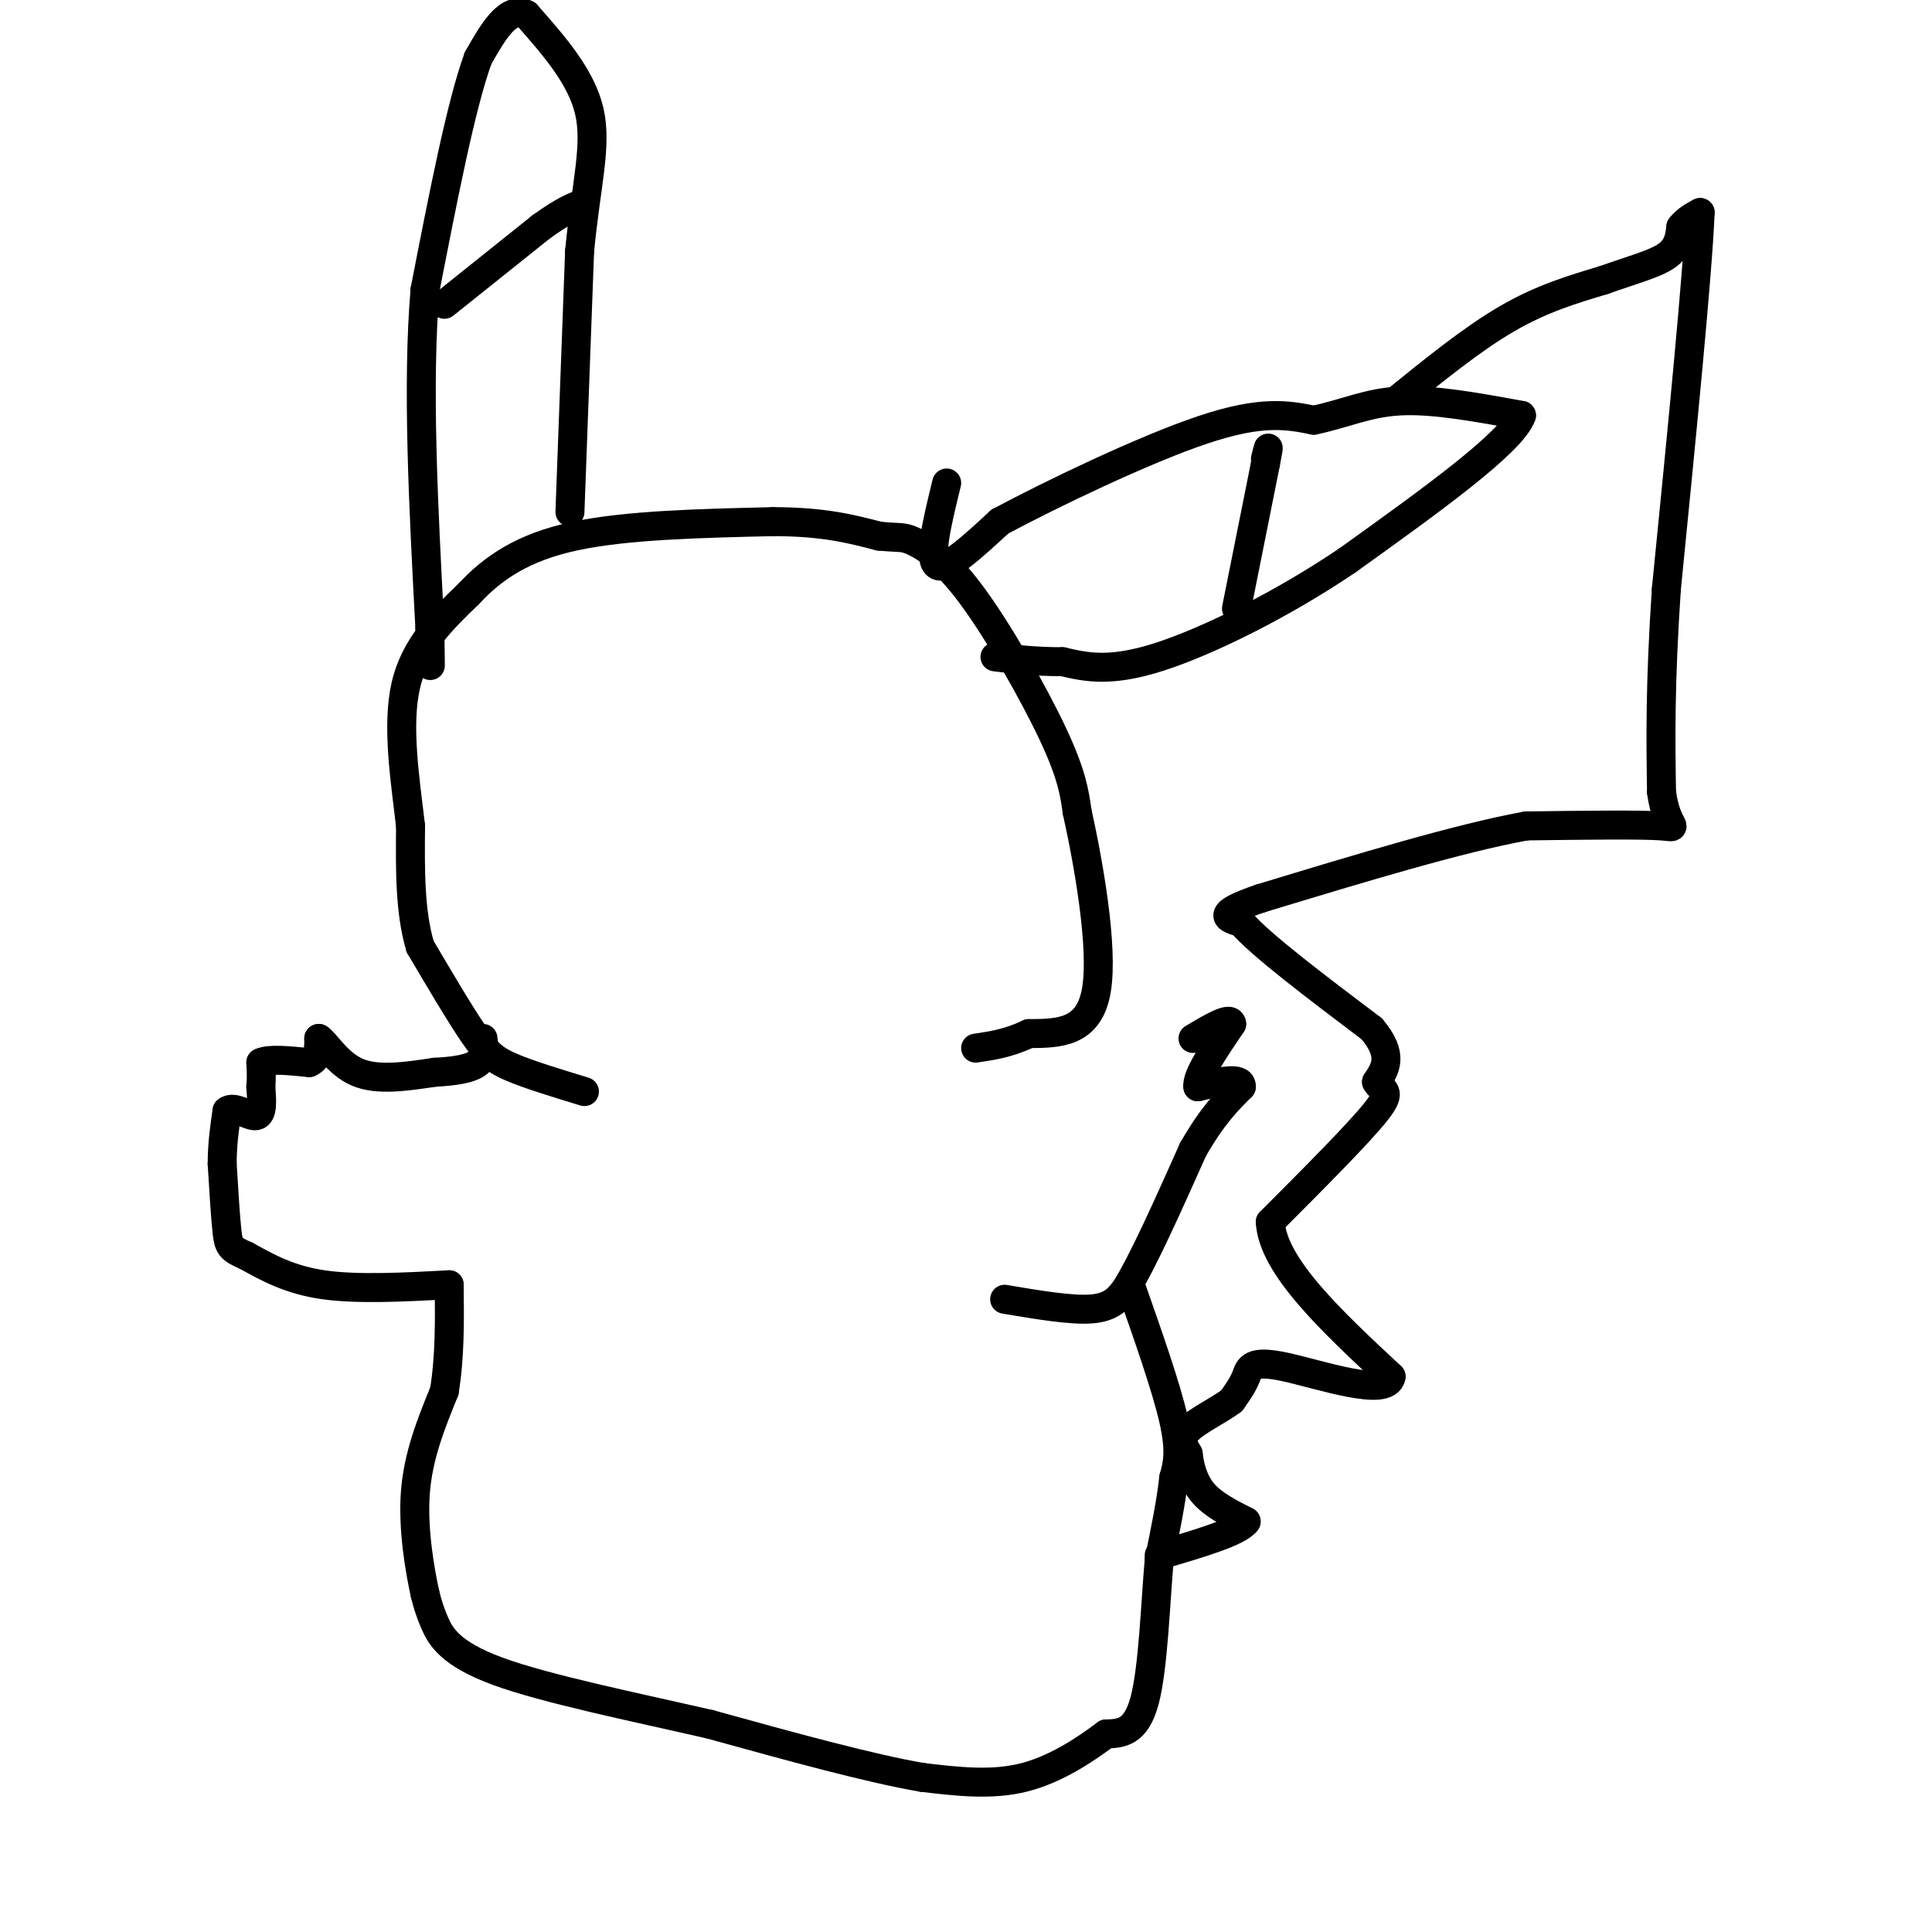 <svg viewBox='0 0 400 400' version='1.1' xmlns='http://www.w3.org/2000/svg' xmlns:xlink='http://www.w3.org/1999/xlink'><g fill='none' stroke='#000000' stroke-width='6' stroke-linecap='round' stroke-linejoin='round'><path d='M121,226c-5.689,-1.733 -11.378,-3.467 -15,-5c-3.622,-1.533 -5.178,-2.867 -8,-7c-2.822,-4.133 -6.911,-11.067 -11,-18'/><path d='M87,196c-2.167,-7.167 -2.083,-16.083 -2,-25'/><path d='M85,171c-1.111,-9.489 -2.889,-20.711 -1,-29c1.889,-8.289 7.444,-13.644 13,-19'/><path d='M97,123c5.089,-5.489 11.311,-9.711 22,-12c10.689,-2.289 25.844,-2.644 41,-3'/><path d='M160,108c10.500,0.000 16.250,1.500 22,3'/><path d='M182,111c4.517,0.435 4.809,0.024 7,1c2.191,0.976 6.282,3.340 12,11c5.718,7.660 13.062,20.617 17,29c3.938,8.383 4.469,12.191 5,16'/><path d='M223,168c2.289,10.311 5.511,28.089 4,37c-1.511,8.911 -7.756,8.956 -14,9'/><path d='M213,214c-4.167,2.000 -7.583,2.500 -11,3'/><path d='M196,100c-1.917,7.833 -3.833,15.667 -2,17c1.833,1.333 7.417,-3.833 13,-9'/><path d='M207,108c10.333,-5.533 29.667,-14.867 42,-19c12.333,-4.133 17.667,-3.067 23,-2'/><path d='M272,87c6.467,-1.333 11.133,-3.667 18,-4c6.867,-0.333 15.933,1.333 25,3'/><path d='M315,86c-1.833,5.500 -18.917,17.750 -36,30'/><path d='M279,116c-13.378,9.067 -28.822,16.733 -39,20c-10.178,3.267 -15.089,2.133 -20,1'/><path d='M220,137c-5.667,0.000 -9.833,-0.500 -14,-1'/><path d='M118,106c0.000,0.000 2.000,-54.000 2,-54'/><path d='M120,52c1.333,-13.956 3.667,-21.844 2,-29c-1.667,-7.156 -7.333,-13.578 -13,-20'/><path d='M109,3c-3.833,-1.833 -6.917,3.583 -10,9'/><path d='M99,12c-3.500,9.500 -7.250,28.750 -11,48'/><path d='M88,60c-1.667,19.667 -0.333,44.833 1,70'/><path d='M89,130c0.167,12.167 0.083,7.583 0,3'/><path d='M92,63c0.000,0.000 20.000,-16.000 20,-16'/><path d='M112,47c4.833,-3.500 6.917,-4.250 9,-5'/><path d='M256,126c0.000,0.000 6.000,-30.000 6,-30'/><path d='M262,96c1.000,-5.167 0.500,-3.083 0,-1'/><path d='M289,83c7.917,-6.417 15.833,-12.833 23,-17c7.167,-4.167 13.583,-6.083 20,-8'/><path d='M332,58c5.867,-2.089 10.533,-3.311 13,-5c2.467,-1.689 2.733,-3.844 3,-6'/><path d='M348,47c1.167,-1.500 2.583,-2.250 4,-3'/><path d='M352,44c-0.500,12.500 -3.750,45.250 -7,78'/><path d='M345,122c-1.333,20.000 -1.167,31.000 -1,42'/><path d='M344,164c1.089,8.089 4.311,7.311 0,7c-4.311,-0.311 -16.156,-0.156 -28,0'/><path d='M316,171c-13.833,2.500 -34.417,8.750 -55,15'/><path d='M261,186c-9.833,3.333 -6.917,4.167 -4,5'/><path d='M257,191c3.833,4.500 15.417,13.250 27,22'/><path d='M284,213c4.667,5.500 2.833,8.250 1,11'/><path d='M285,224c1.133,2.022 3.467,1.578 0,6c-3.467,4.422 -12.733,13.711 -22,23'/><path d='M263,253c0.500,9.167 12.750,20.583 25,32'/><path d='M288,285c-0.667,4.440 -14.833,-0.458 -22,-2c-7.167,-1.542 -7.333,0.274 -8,2c-0.667,1.726 -1.833,3.363 -3,5'/><path d='M255,290c-2.467,1.889 -7.133,4.111 -9,6c-1.867,1.889 -0.933,3.444 0,5'/><path d='M246,301c0.267,2.289 0.933,5.511 3,8c2.067,2.489 5.533,4.244 9,6'/><path d='M258,315c-1.500,2.167 -9.750,4.583 -18,7'/><path d='M234,266c3.750,10.667 7.500,21.333 9,28c1.500,6.667 0.750,9.333 0,12'/><path d='M243,306c-0.500,4.833 -1.750,10.917 -3,17'/><path d='M240,323c-0.778,8.778 -1.222,22.222 -3,29c-1.778,6.778 -4.889,6.889 -8,7'/><path d='M229,359c-4.089,3.089 -10.311,7.311 -17,9c-6.689,1.689 -13.844,0.844 -21,0'/><path d='M191,368c-10.833,-1.833 -27.417,-6.417 -44,-11'/><path d='M147,357c-16.012,-3.667 -34.042,-7.333 -44,-11c-9.958,-3.667 -11.845,-7.333 -13,-10c-1.155,-2.667 -1.577,-4.333 -2,-6'/><path d='M88,330c-1.022,-4.667 -2.578,-13.333 -2,-21c0.578,-7.667 3.289,-14.333 6,-21'/><path d='M92,288c1.167,-7.167 1.083,-14.583 1,-22'/><path d='M93,266c-9.500,0.500 -19.000,1.000 -26,0c-7.000,-1.000 -11.500,-3.500 -16,-6'/><path d='M51,260c-3.333,-1.422 -3.667,-1.978 -4,-5c-0.333,-3.022 -0.667,-8.511 -1,-14'/><path d='M46,241c0.000,-4.167 0.500,-7.583 1,-11'/><path d='M47,230c1.444,-1.222 4.556,1.222 6,1c1.444,-0.222 1.222,-3.111 1,-6'/><path d='M54,225c0.167,-1.833 0.083,-3.417 0,-5'/><path d='M54,220c1.667,-0.833 5.833,-0.417 10,0'/><path d='M64,220c2.000,-0.833 2.000,-2.917 2,-5'/><path d='M66,215c1.378,0.778 3.822,5.222 8,7c4.178,1.778 10.089,0.889 16,0'/><path d='M90,222c4.444,-0.222 7.556,-0.778 9,-2c1.444,-1.222 1.222,-3.111 1,-5'/><path d='M208,269c6.917,1.167 13.833,2.333 18,2c4.167,-0.333 5.583,-2.167 7,-4'/><path d='M233,267c3.500,-5.500 8.750,-17.250 14,-29'/><path d='M247,238c4.000,-7.000 7.000,-10.000 10,-13'/><path d='M257,225c0.167,-2.167 -4.417,-1.083 -9,0'/><path d='M248,225c-0.333,-2.167 3.333,-7.583 7,-13'/><path d='M255,212c-0.167,-1.667 -4.083,0.667 -8,3'/></g>
</svg>